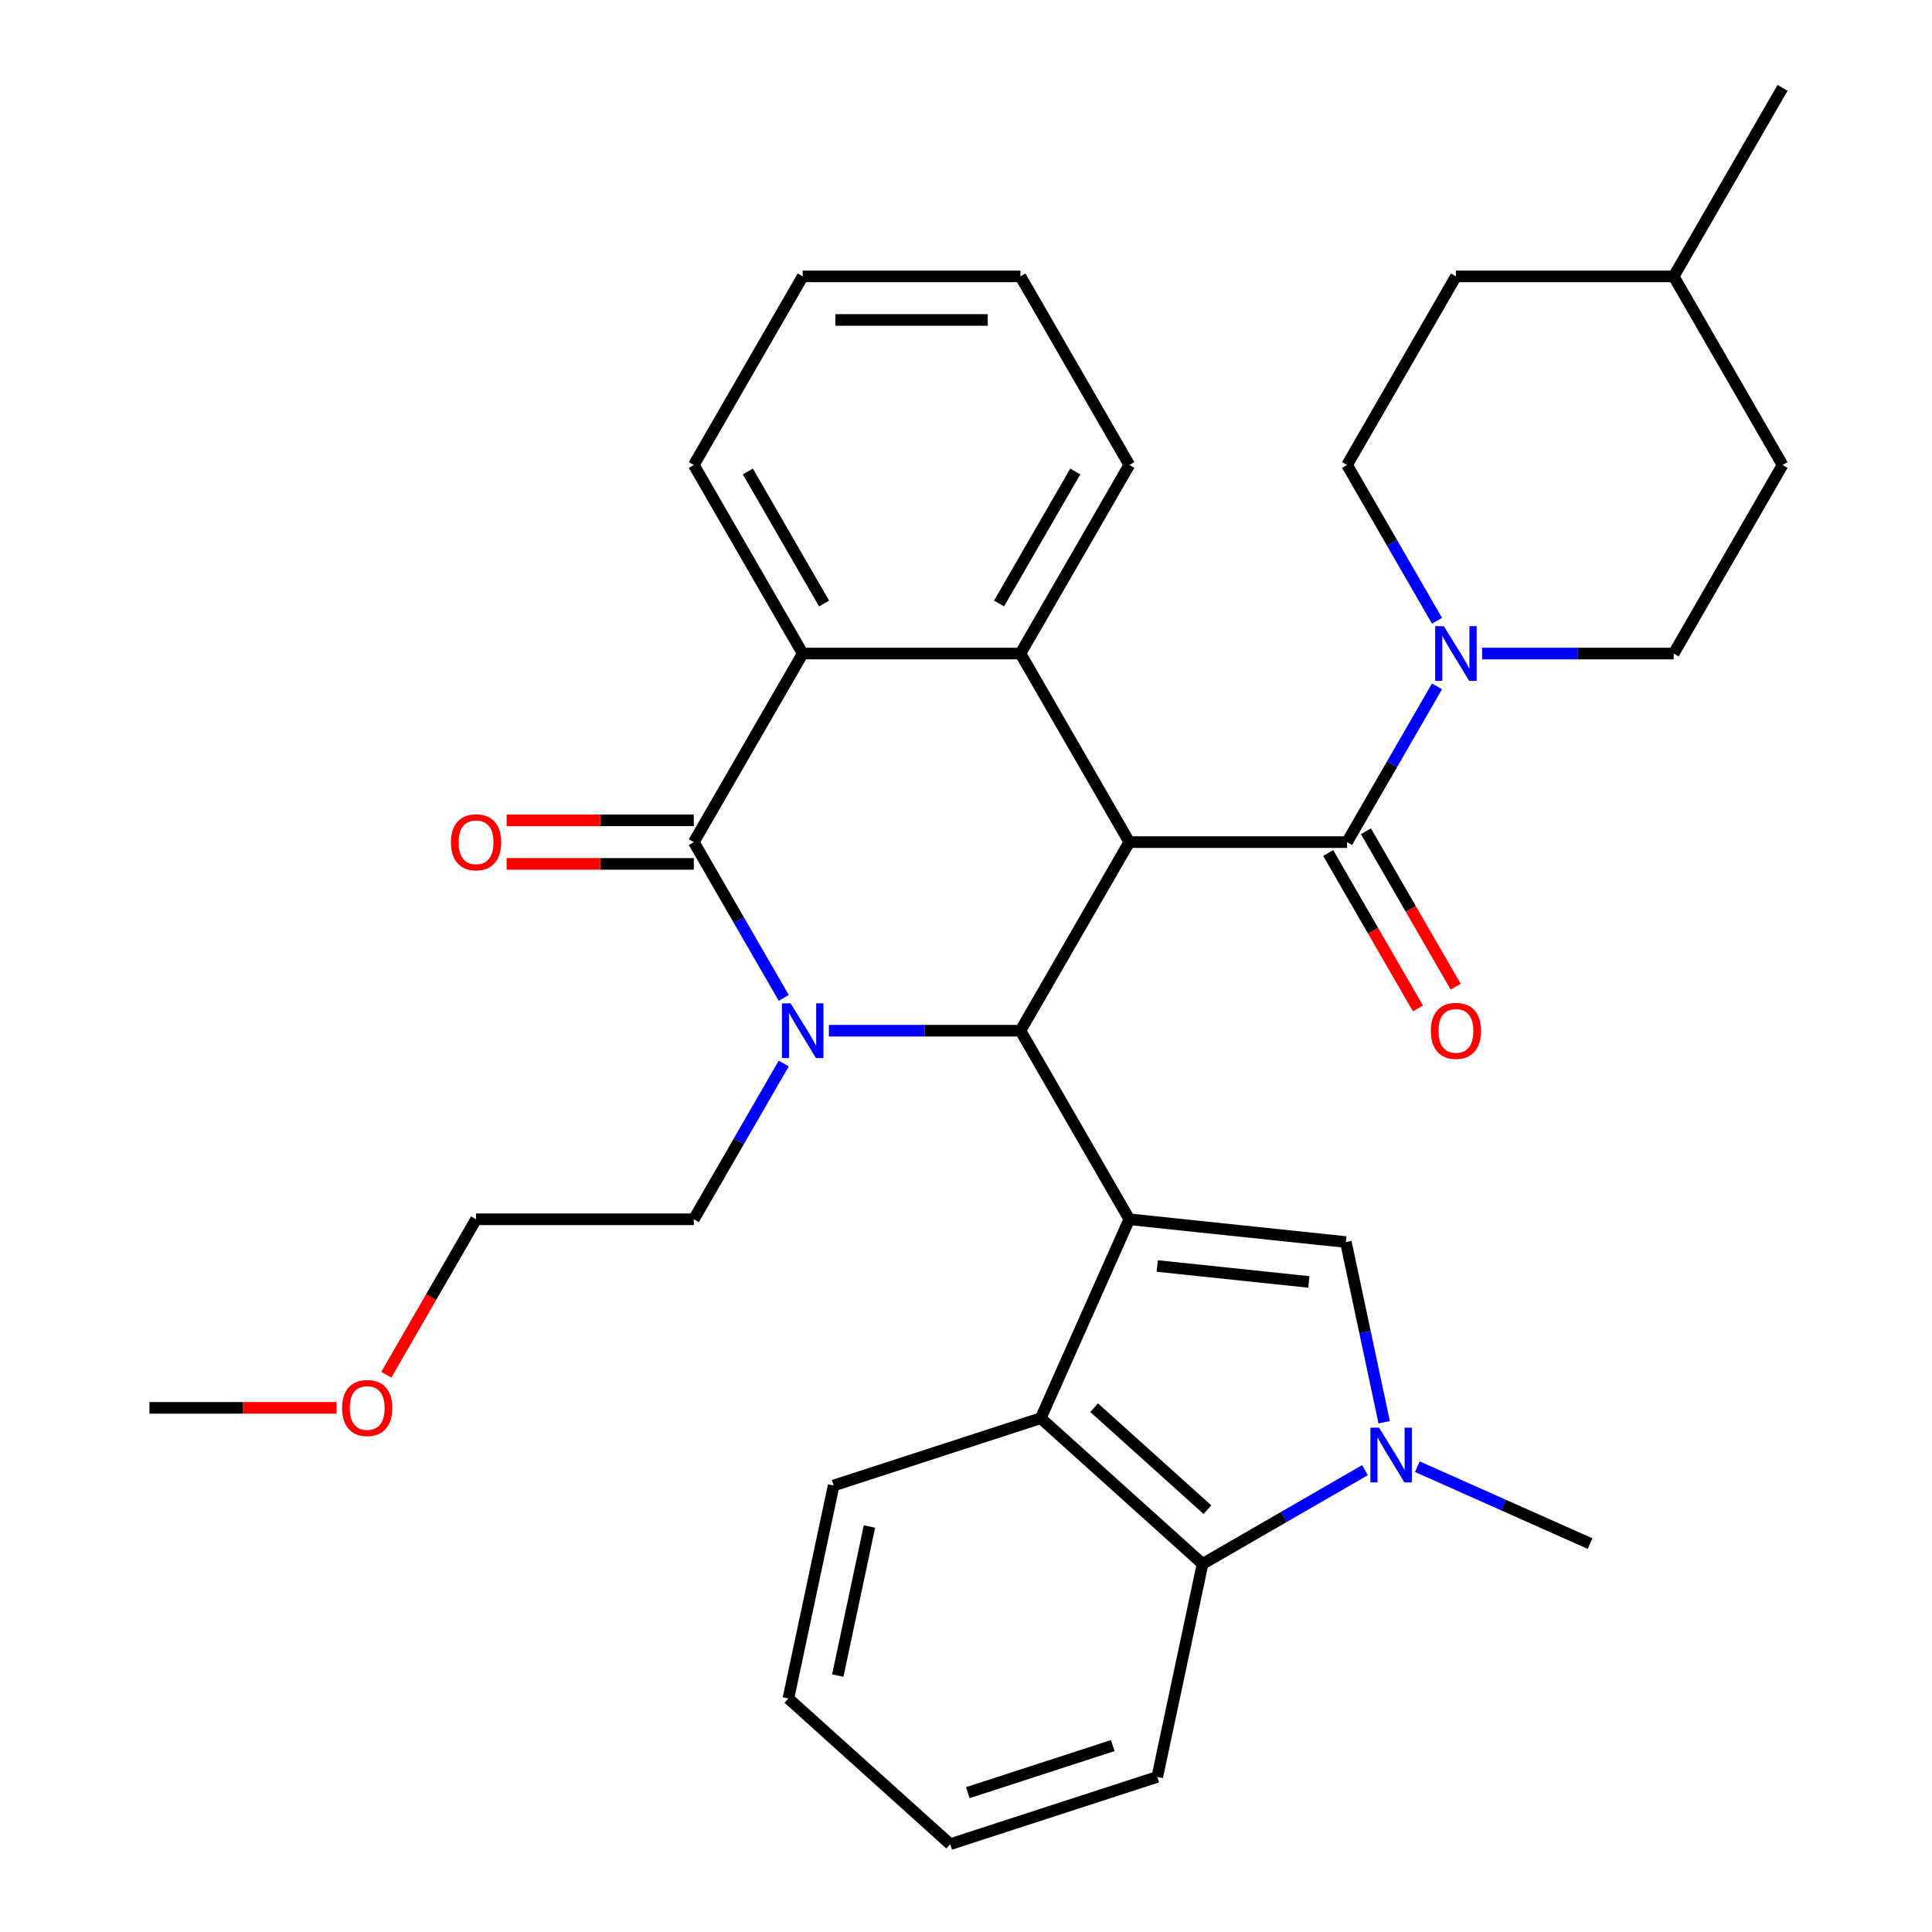 <?xml version='1.0' encoding='iso-8859-1'?>
<svg version='1.1' baseProfile='full'
              xmlns='http://www.w3.org/2000/svg'
                      xmlns:rdkit='http://www.rdkit.org/xml'
                      xmlns:xlink='http://www.w3.org/1999/xlink'
                  xml:space='preserve'
width='1000px' height='1000px' viewBox='0 0 1000 1000'>
<!-- END OF HEADER -->
<rect style='opacity:1.0;fill:#FFFFFF;stroke:none' width='1000' height='1000' x='0' y='0'> </rect>
<path class='bond-2' d='M 584.53,631.095 L 528.177,533.489' style='fill:none;fill-rule:evenodd;stroke:#000000;stroke-width:6px;stroke-linecap:butt;stroke-linejoin:miter;stroke-opacity:1' />
<path class='bond-4' d='M 584.53,631.095 L 696.619,642.876' style='fill:none;fill-rule:evenodd;stroke:#000000;stroke-width:6px;stroke-linecap:butt;stroke-linejoin:miter;stroke-opacity:1' />
<path class='bond-4' d='M 598.987,655.28 L 677.45,663.527' style='fill:none;fill-rule:evenodd;stroke:#000000;stroke-width:6px;stroke-linecap:butt;stroke-linejoin:miter;stroke-opacity:1' />
<path class='bond-9' d='M 584.53,631.095 L 538.688,734.058' style='fill:none;fill-rule:evenodd;stroke:#000000;stroke-width:6px;stroke-linecap:butt;stroke-linejoin:miter;stroke-opacity:1' />
<path class='bond-0' d='M 584.53,435.882 L 528.177,533.489' style='fill:none;fill-rule:evenodd;stroke:#000000;stroke-width:6px;stroke-linecap:butt;stroke-linejoin:miter;stroke-opacity:1' />
<path class='bond-5' d='M 584.53,435.882 L 697.237,435.882' style='fill:none;fill-rule:evenodd;stroke:#000000;stroke-width:6px;stroke-linecap:butt;stroke-linejoin:miter;stroke-opacity:1' />
<path class='bond-6' d='M 584.53,435.882 L 528.177,338.275' style='fill:none;fill-rule:evenodd;stroke:#000000;stroke-width:6px;stroke-linecap:butt;stroke-linejoin:miter;stroke-opacity:1' />
<path class='bond-1' d='M 429.028,533.489 L 478.602,533.489' style='fill:none;fill-rule:evenodd;stroke:#0000FF;stroke-width:6px;stroke-linecap:butt;stroke-linejoin:miter;stroke-opacity:1' />
<path class='bond-1' d='M 478.602,533.489 L 528.177,533.489' style='fill:none;fill-rule:evenodd;stroke:#000000;stroke-width:6px;stroke-linecap:butt;stroke-linejoin:miter;stroke-opacity:1' />
<path class='bond-3' d='M 405.668,516.511 L 382.392,476.196' style='fill:none;fill-rule:evenodd;stroke:#0000FF;stroke-width:6px;stroke-linecap:butt;stroke-linejoin:miter;stroke-opacity:1' />
<path class='bond-3' d='M 382.392,476.196 L 359.117,435.882' style='fill:none;fill-rule:evenodd;stroke:#000000;stroke-width:6px;stroke-linecap:butt;stroke-linejoin:miter;stroke-opacity:1' />
<path class='bond-16' d='M 405.668,550.466 L 382.392,590.781' style='fill:none;fill-rule:evenodd;stroke:#0000FF;stroke-width:6px;stroke-linecap:butt;stroke-linejoin:miter;stroke-opacity:1' />
<path class='bond-16' d='M 382.392,590.781 L 359.117,631.095' style='fill:none;fill-rule:evenodd;stroke:#000000;stroke-width:6px;stroke-linecap:butt;stroke-linejoin:miter;stroke-opacity:1' />
<path class='bond-8' d='M 359.117,435.882 L 415.47,338.275' style='fill:none;fill-rule:evenodd;stroke:#000000;stroke-width:6px;stroke-linecap:butt;stroke-linejoin:miter;stroke-opacity:1' />
<path class='bond-12' d='M 359.117,424.611 L 310.672,424.611' style='fill:none;fill-rule:evenodd;stroke:#000000;stroke-width:6px;stroke-linecap:butt;stroke-linejoin:miter;stroke-opacity:1' />
<path class='bond-12' d='M 310.672,424.611 L 262.228,424.611' style='fill:none;fill-rule:evenodd;stroke:#FF0000;stroke-width:6px;stroke-linecap:butt;stroke-linejoin:miter;stroke-opacity:1' />
<path class='bond-12' d='M 359.117,447.152 L 310.672,447.152' style='fill:none;fill-rule:evenodd;stroke:#000000;stroke-width:6px;stroke-linecap:butt;stroke-linejoin:miter;stroke-opacity:1' />
<path class='bond-12' d='M 310.672,447.152 L 262.228,447.152' style='fill:none;fill-rule:evenodd;stroke:#FF0000;stroke-width:6px;stroke-linecap:butt;stroke-linejoin:miter;stroke-opacity:1' />
<path class='bond-7' d='M 696.619,642.876 L 706.531,689.509' style='fill:none;fill-rule:evenodd;stroke:#000000;stroke-width:6px;stroke-linecap:butt;stroke-linejoin:miter;stroke-opacity:1' />
<path class='bond-7' d='M 706.531,689.509 L 716.443,736.142' style='fill:none;fill-rule:evenodd;stroke:#0000FF;stroke-width:6px;stroke-linecap:butt;stroke-linejoin:miter;stroke-opacity:1' />
<path class='bond-10' d='M 697.237,435.882 L 720.512,395.567' style='fill:none;fill-rule:evenodd;stroke:#000000;stroke-width:6px;stroke-linecap:butt;stroke-linejoin:miter;stroke-opacity:1' />
<path class='bond-10' d='M 720.512,395.567 L 743.788,355.253' style='fill:none;fill-rule:evenodd;stroke:#0000FF;stroke-width:6px;stroke-linecap:butt;stroke-linejoin:miter;stroke-opacity:1' />
<path class='bond-13' d='M 687.476,441.517 L 710.705,481.752' style='fill:none;fill-rule:evenodd;stroke:#000000;stroke-width:6px;stroke-linecap:butt;stroke-linejoin:miter;stroke-opacity:1' />
<path class='bond-13' d='M 710.705,481.752 L 733.935,521.986' style='fill:none;fill-rule:evenodd;stroke:#FF0000;stroke-width:6px;stroke-linecap:butt;stroke-linejoin:miter;stroke-opacity:1' />
<path class='bond-13' d='M 706.997,430.246 L 730.227,470.481' style='fill:none;fill-rule:evenodd;stroke:#000000;stroke-width:6px;stroke-linecap:butt;stroke-linejoin:miter;stroke-opacity:1' />
<path class='bond-13' d='M 730.227,470.481 L 753.456,510.716' style='fill:none;fill-rule:evenodd;stroke:#FF0000;stroke-width:6px;stroke-linecap:butt;stroke-linejoin:miter;stroke-opacity:1' />
<path class='bond-18' d='M 528.177,338.275 L 584.53,240.668' style='fill:none;fill-rule:evenodd;stroke:#000000;stroke-width:6px;stroke-linecap:butt;stroke-linejoin:miter;stroke-opacity:1' />
<path class='bond-18' d='M 517.108,312.363 L 556.556,244.039' style='fill:none;fill-rule:evenodd;stroke:#000000;stroke-width:6px;stroke-linecap:butt;stroke-linejoin:miter;stroke-opacity:1' />
<path class='bond-35' d='M 528.177,338.275 L 415.47,338.275' style='fill:none;fill-rule:evenodd;stroke:#000000;stroke-width:6px;stroke-linecap:butt;stroke-linejoin:miter;stroke-opacity:1' />
<path class='bond-17' d='M 733.61,759.156 L 778.312,779.059' style='fill:none;fill-rule:evenodd;stroke:#0000FF;stroke-width:6px;stroke-linecap:butt;stroke-linejoin:miter;stroke-opacity:1' />
<path class='bond-17' d='M 778.312,779.059 L 823.015,798.962' style='fill:none;fill-rule:evenodd;stroke:#000000;stroke-width:6px;stroke-linecap:butt;stroke-linejoin:miter;stroke-opacity:1' />
<path class='bond-33' d='M 706.495,760.948 L 664.47,785.211' style='fill:none;fill-rule:evenodd;stroke:#0000FF;stroke-width:6px;stroke-linecap:butt;stroke-linejoin:miter;stroke-opacity:1' />
<path class='bond-33' d='M 664.47,785.211 L 622.445,809.473' style='fill:none;fill-rule:evenodd;stroke:#000000;stroke-width:6px;stroke-linecap:butt;stroke-linejoin:miter;stroke-opacity:1' />
<path class='bond-21' d='M 415.47,338.275 L 359.117,240.668' style='fill:none;fill-rule:evenodd;stroke:#000000;stroke-width:6px;stroke-linecap:butt;stroke-linejoin:miter;stroke-opacity:1' />
<path class='bond-21' d='M 426.538,312.363 L 387.091,244.039' style='fill:none;fill-rule:evenodd;stroke:#000000;stroke-width:6px;stroke-linecap:butt;stroke-linejoin:miter;stroke-opacity:1' />
<path class='bond-11' d='M 538.688,734.058 L 622.445,809.473' style='fill:none;fill-rule:evenodd;stroke:#000000;stroke-width:6px;stroke-linecap:butt;stroke-linejoin:miter;stroke-opacity:1' />
<path class='bond-11' d='M 566.335,728.619 L 624.965,781.41' style='fill:none;fill-rule:evenodd;stroke:#000000;stroke-width:6px;stroke-linecap:butt;stroke-linejoin:miter;stroke-opacity:1' />
<path class='bond-22' d='M 538.688,734.058 L 431.498,768.886' style='fill:none;fill-rule:evenodd;stroke:#000000;stroke-width:6px;stroke-linecap:butt;stroke-linejoin:miter;stroke-opacity:1' />
<path class='bond-14' d='M 767.148,338.275 L 816.722,338.275' style='fill:none;fill-rule:evenodd;stroke:#0000FF;stroke-width:6px;stroke-linecap:butt;stroke-linejoin:miter;stroke-opacity:1' />
<path class='bond-14' d='M 816.722,338.275 L 866.297,338.275' style='fill:none;fill-rule:evenodd;stroke:#000000;stroke-width:6px;stroke-linecap:butt;stroke-linejoin:miter;stroke-opacity:1' />
<path class='bond-15' d='M 743.788,321.297 L 720.512,280.983' style='fill:none;fill-rule:evenodd;stroke:#0000FF;stroke-width:6px;stroke-linecap:butt;stroke-linejoin:miter;stroke-opacity:1' />
<path class='bond-15' d='M 720.512,280.983 L 697.237,240.668' style='fill:none;fill-rule:evenodd;stroke:#000000;stroke-width:6px;stroke-linecap:butt;stroke-linejoin:miter;stroke-opacity:1' />
<path class='bond-23' d='M 622.445,809.473 L 599.012,919.717' style='fill:none;fill-rule:evenodd;stroke:#000000;stroke-width:6px;stroke-linecap:butt;stroke-linejoin:miter;stroke-opacity:1' />
<path class='bond-20' d='M 866.297,338.275 L 922.65,240.668' style='fill:none;fill-rule:evenodd;stroke:#000000;stroke-width:6px;stroke-linecap:butt;stroke-linejoin:miter;stroke-opacity:1' />
<path class='bond-19' d='M 697.237,240.668 L 753.59,143.061' style='fill:none;fill-rule:evenodd;stroke:#000000;stroke-width:6px;stroke-linecap:butt;stroke-linejoin:miter;stroke-opacity:1' />
<path class='bond-26' d='M 359.117,631.095 L 246.41,631.095' style='fill:none;fill-rule:evenodd;stroke:#000000;stroke-width:6px;stroke-linecap:butt;stroke-linejoin:miter;stroke-opacity:1' />
<path class='bond-29' d='M 584.53,240.668 L 528.177,143.061' style='fill:none;fill-rule:evenodd;stroke:#000000;stroke-width:6px;stroke-linecap:butt;stroke-linejoin:miter;stroke-opacity:1' />
<path class='bond-24' d='M 753.59,143.061 L 866.297,143.061' style='fill:none;fill-rule:evenodd;stroke:#000000;stroke-width:6px;stroke-linecap:butt;stroke-linejoin:miter;stroke-opacity:1' />
<path class='bond-37' d='M 922.65,240.668 L 866.297,143.061' style='fill:none;fill-rule:evenodd;stroke:#000000;stroke-width:6px;stroke-linecap:butt;stroke-linejoin:miter;stroke-opacity:1' />
<path class='bond-31' d='M 359.117,240.668 L 415.47,143.061' style='fill:none;fill-rule:evenodd;stroke:#000000;stroke-width:6px;stroke-linecap:butt;stroke-linejoin:miter;stroke-opacity:1' />
<path class='bond-30' d='M 431.498,768.886 L 408.065,879.13' style='fill:none;fill-rule:evenodd;stroke:#000000;stroke-width:6px;stroke-linecap:butt;stroke-linejoin:miter;stroke-opacity:1' />
<path class='bond-30' d='M 450.031,790.109 L 433.628,867.28' style='fill:none;fill-rule:evenodd;stroke:#000000;stroke-width:6px;stroke-linecap:butt;stroke-linejoin:miter;stroke-opacity:1' />
<path class='bond-34' d='M 599.012,919.717 L 491.822,954.545' style='fill:none;fill-rule:evenodd;stroke:#000000;stroke-width:6px;stroke-linecap:butt;stroke-linejoin:miter;stroke-opacity:1' />
<path class='bond-34' d='M 575.968,903.503 L 500.935,927.883' style='fill:none;fill-rule:evenodd;stroke:#000000;stroke-width:6px;stroke-linecap:butt;stroke-linejoin:miter;stroke-opacity:1' />
<path class='bond-28' d='M 866.297,143.061 L 922.65,45.455' style='fill:none;fill-rule:evenodd;stroke:#000000;stroke-width:6px;stroke-linecap:butt;stroke-linejoin:miter;stroke-opacity:1' />
<path class='bond-25' d='M 199.951,711.565 L 223.181,671.33' style='fill:none;fill-rule:evenodd;stroke:#FF0000;stroke-width:6px;stroke-linecap:butt;stroke-linejoin:miter;stroke-opacity:1' />
<path class='bond-25' d='M 223.181,671.33 L 246.41,631.095' style='fill:none;fill-rule:evenodd;stroke:#000000;stroke-width:6px;stroke-linecap:butt;stroke-linejoin:miter;stroke-opacity:1' />
<path class='bond-27' d='M 174.239,728.702 L 125.795,728.702' style='fill:none;fill-rule:evenodd;stroke:#FF0000;stroke-width:6px;stroke-linecap:butt;stroke-linejoin:miter;stroke-opacity:1' />
<path class='bond-27' d='M 125.795,728.702 L 77.35,728.702' style='fill:none;fill-rule:evenodd;stroke:#000000;stroke-width:6px;stroke-linecap:butt;stroke-linejoin:miter;stroke-opacity:1' />
<path class='bond-36' d='M 528.177,143.061 L 415.47,143.061' style='fill:none;fill-rule:evenodd;stroke:#000000;stroke-width:6px;stroke-linecap:butt;stroke-linejoin:miter;stroke-opacity:1' />
<path class='bond-36' d='M 511.271,165.603 L 432.376,165.603' style='fill:none;fill-rule:evenodd;stroke:#000000;stroke-width:6px;stroke-linecap:butt;stroke-linejoin:miter;stroke-opacity:1' />
<path class='bond-32' d='M 408.065,879.13 L 491.822,954.545' style='fill:none;fill-rule:evenodd;stroke:#000000;stroke-width:6px;stroke-linecap:butt;stroke-linejoin:miter;stroke-opacity:1' />
<path  class='atom-2' d='M 409.21 519.329
L 418.49 534.329
Q 419.41 535.809, 420.89 538.489
Q 422.37 541.169, 422.45 541.329
L 422.45 519.329
L 426.21 519.329
L 426.21 547.649
L 422.33 547.649
L 412.37 531.249
Q 411.21 529.329, 409.97 527.129
Q 408.77 524.929, 408.41 524.249
L 408.41 547.649
L 404.73 547.649
L 404.73 519.329
L 409.21 519.329
' fill='#0000FF'/>
<path  class='atom-8' d='M 713.792 738.96
L 723.072 753.96
Q 723.992 755.44, 725.472 758.12
Q 726.952 760.8, 727.032 760.96
L 727.032 738.96
L 730.792 738.96
L 730.792 767.28
L 726.912 767.28
L 716.952 750.88
Q 715.792 748.96, 714.552 746.76
Q 713.352 744.56, 712.992 743.88
L 712.992 767.28
L 709.312 767.28
L 709.312 738.96
L 713.792 738.96
' fill='#0000FF'/>
<path  class='atom-11' d='M 747.33 324.115
L 756.61 339.115
Q 757.53 340.595, 759.01 343.275
Q 760.49 345.955, 760.57 346.115
L 760.57 324.115
L 764.33 324.115
L 764.33 352.435
L 760.45 352.435
L 750.49 336.035
Q 749.33 334.115, 748.09 331.915
Q 746.89 329.715, 746.53 329.035
L 746.53 352.435
L 742.85 352.435
L 742.85 324.115
L 747.33 324.115
' fill='#0000FF'/>
<path  class='atom-13' d='M 233.41 435.962
Q 233.41 429.162, 236.77 425.362
Q 240.13 421.562, 246.41 421.562
Q 252.69 421.562, 256.05 425.362
Q 259.41 429.162, 259.41 435.962
Q 259.41 442.842, 256.01 446.762
Q 252.61 450.642, 246.41 450.642
Q 240.17 450.642, 236.77 446.762
Q 233.41 442.882, 233.41 435.962
M 246.41 447.442
Q 250.73 447.442, 253.05 444.562
Q 255.41 441.642, 255.41 435.962
Q 255.41 430.402, 253.05 427.602
Q 250.73 424.762, 246.41 424.762
Q 242.09 424.762, 239.73 427.562
Q 237.41 430.362, 237.41 435.962
Q 237.41 441.682, 239.73 444.562
Q 242.09 447.442, 246.41 447.442
' fill='#FF0000'/>
<path  class='atom-14' d='M 740.59 533.569
Q 740.59 526.769, 743.95 522.969
Q 747.31 519.169, 753.59 519.169
Q 759.87 519.169, 763.23 522.969
Q 766.59 526.769, 766.59 533.569
Q 766.59 540.449, 763.19 544.369
Q 759.79 548.249, 753.59 548.249
Q 747.35 548.249, 743.95 544.369
Q 740.59 540.489, 740.59 533.569
M 753.59 545.049
Q 757.91 545.049, 760.23 542.169
Q 762.59 539.249, 762.59 533.569
Q 762.59 528.009, 760.23 525.209
Q 757.91 522.369, 753.59 522.369
Q 749.27 522.369, 746.91 525.169
Q 744.59 527.969, 744.59 533.569
Q 744.59 539.289, 746.91 542.169
Q 749.27 545.049, 753.59 545.049
' fill='#FF0000'/>
<path  class='atom-26' d='M 177.057 728.782
Q 177.057 721.982, 180.417 718.182
Q 183.777 714.382, 190.057 714.382
Q 196.337 714.382, 199.697 718.182
Q 203.057 721.982, 203.057 728.782
Q 203.057 735.662, 199.657 739.582
Q 196.257 743.462, 190.057 743.462
Q 183.817 743.462, 180.417 739.582
Q 177.057 735.702, 177.057 728.782
M 190.057 740.262
Q 194.377 740.262, 196.697 737.382
Q 199.057 734.462, 199.057 728.782
Q 199.057 723.222, 196.697 720.422
Q 194.377 717.582, 190.057 717.582
Q 185.737 717.582, 183.377 720.382
Q 181.057 723.182, 181.057 728.782
Q 181.057 734.502, 183.377 737.382
Q 185.737 740.262, 190.057 740.262
' fill='#FF0000'/>
</svg>
